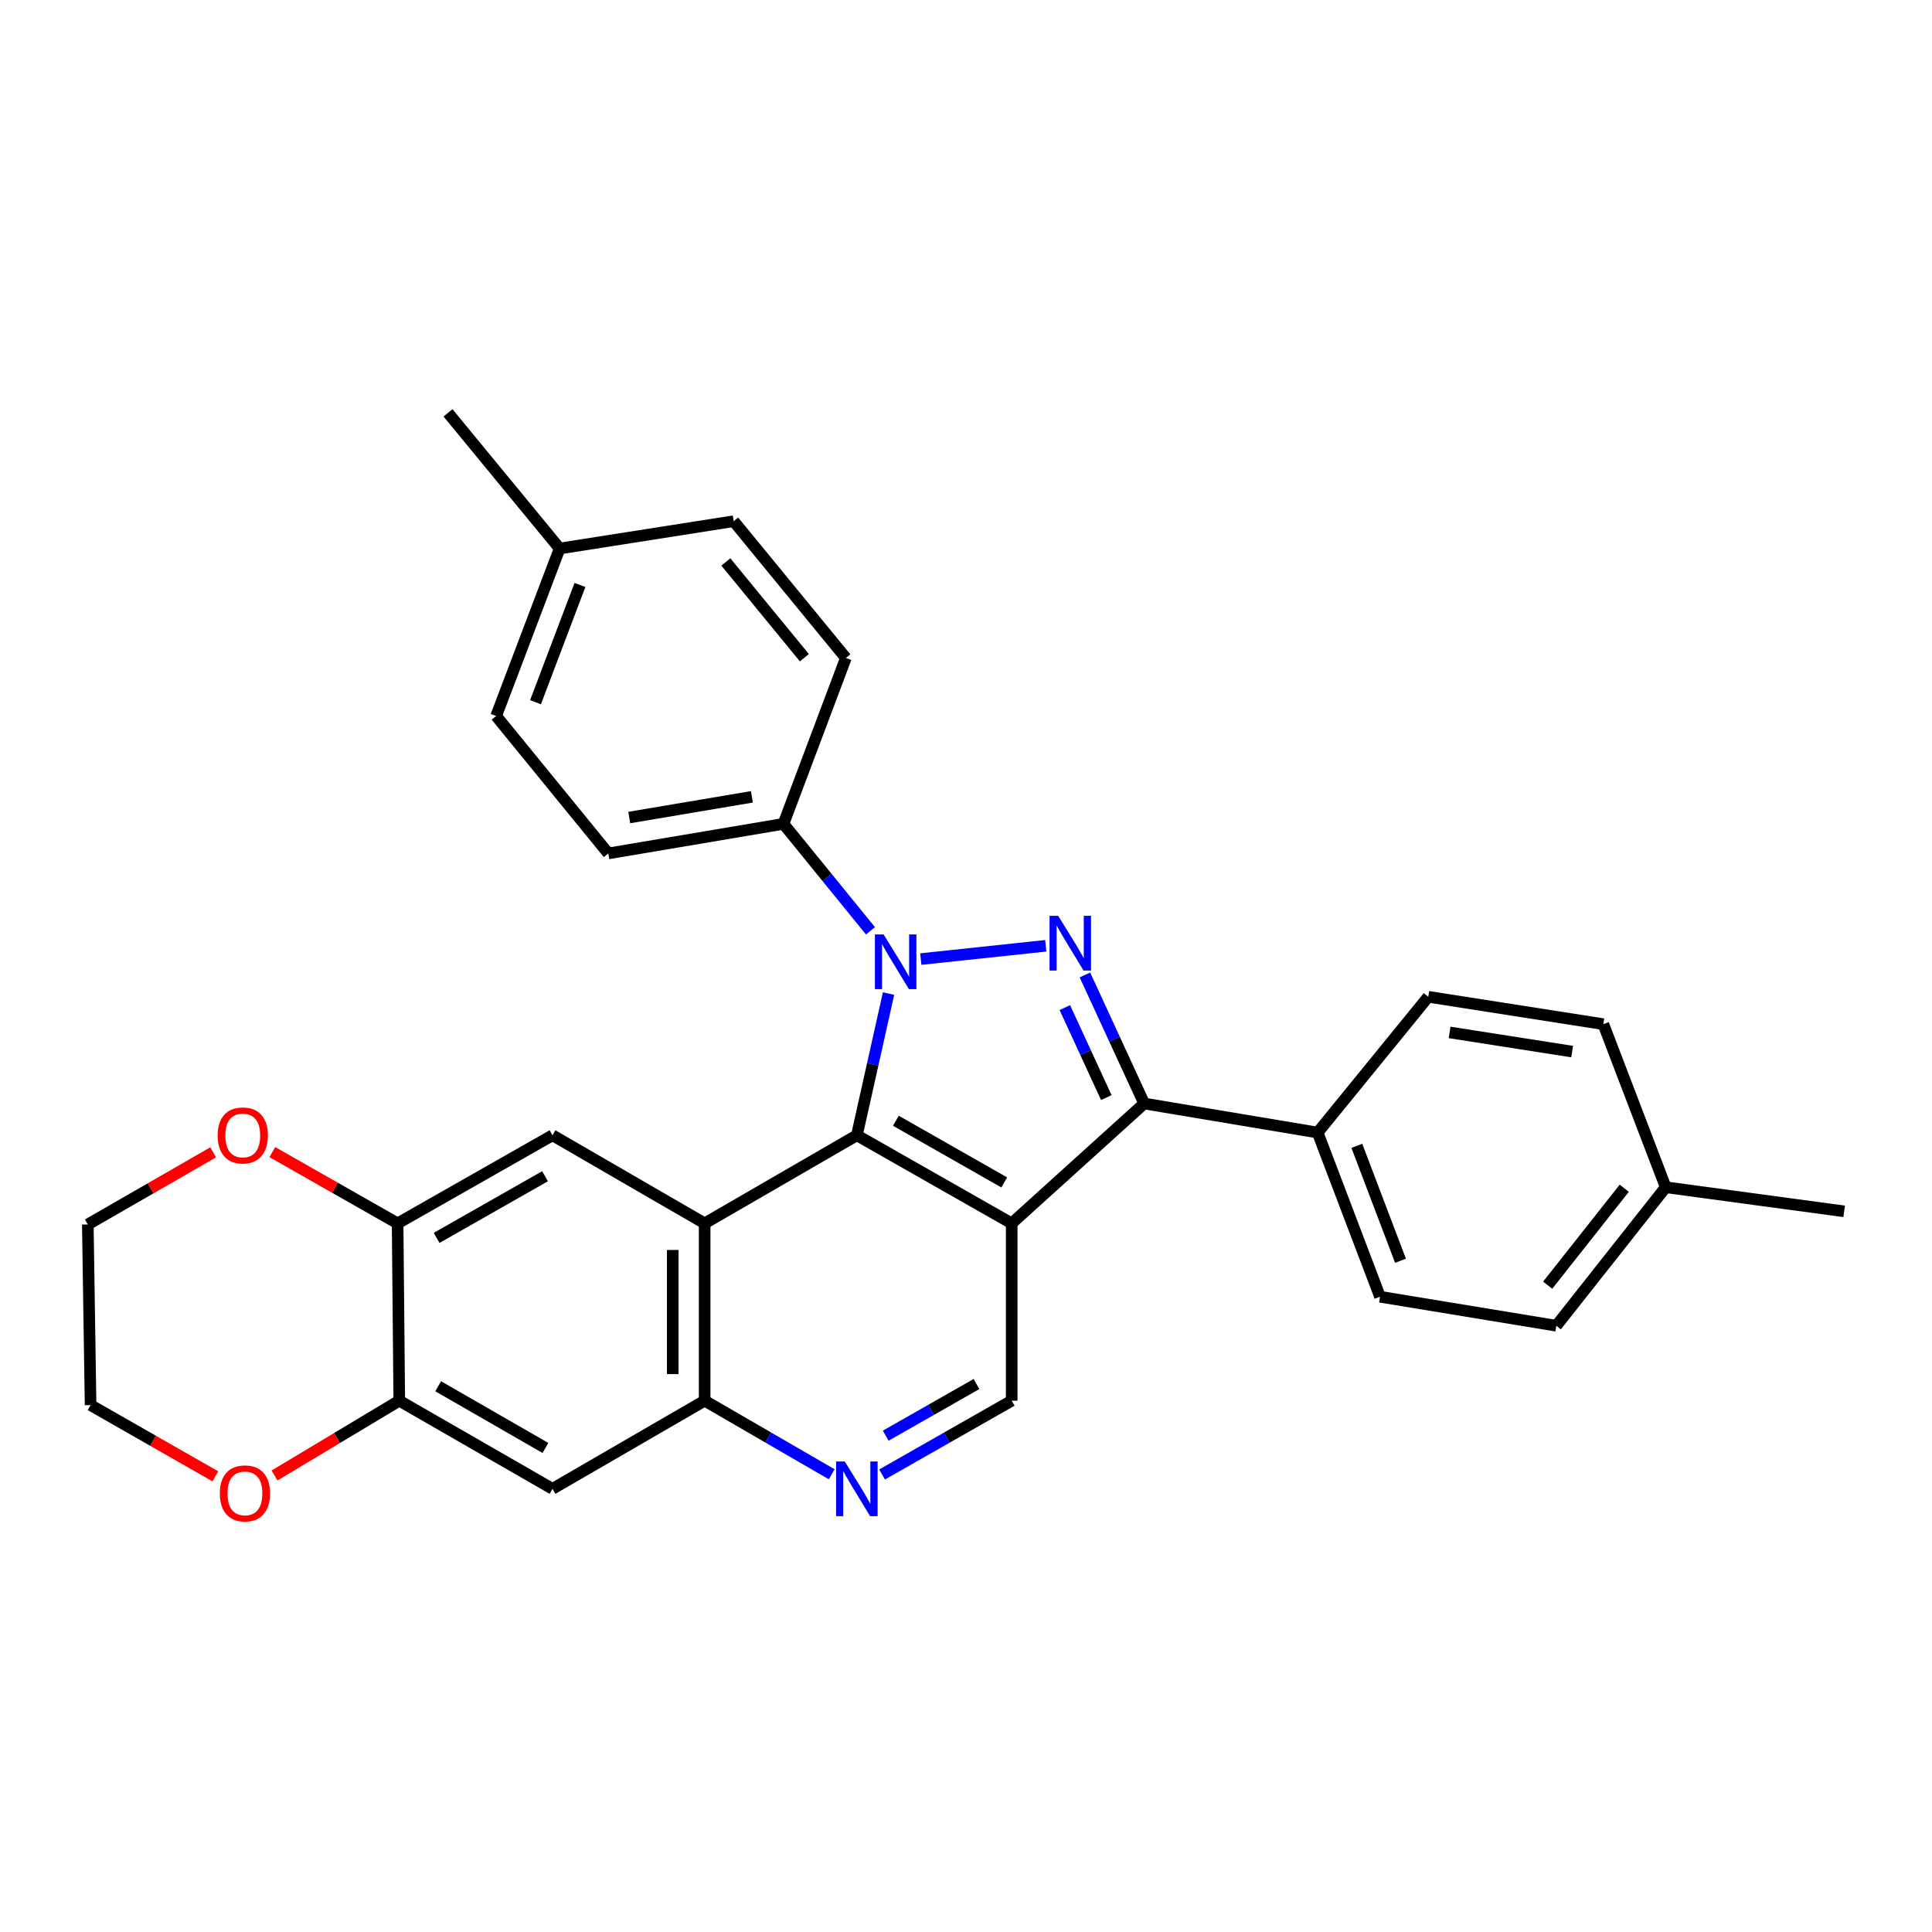 <?xml version='1.0' encoding='iso-8859-1'?>
<svg version='1.1' baseProfile='full'
              xmlns='http://www.w3.org/2000/svg'
                      xmlns:rdkit='http://www.rdkit.org/xml'
                      xmlns:xlink='http://www.w3.org/1999/xlink'
                  xml:space='preserve'
width='1000px' height='1000px' viewBox='0 0 1000 1000'>
<!-- END OF HEADER -->
<rect style='opacity:1.0;fill:#FFFFFF;stroke:none' width='1000' height='1000' x='0' y='0'> </rect>
<path class='bond-0' d='M 459.91,514.266 L 451.711,550.944' style='fill:none;fill-rule:evenodd;stroke:#0000FF;stroke-width:6px;stroke-linecap:butt;stroke-linejoin:miter;stroke-opacity:1' />
<path class='bond-0' d='M 451.711,550.944 L 443.512,587.621' style='fill:none;fill-rule:evenodd;stroke:#000000;stroke-width:6px;stroke-linecap:butt;stroke-linejoin:miter;stroke-opacity:1' />
<path class='bond-2' d='M 476.602,496.421 L 541.288,489.539' style='fill:none;fill-rule:evenodd;stroke:#0000FF;stroke-width:6px;stroke-linecap:butt;stroke-linejoin:miter;stroke-opacity:1' />
<path class='bond-12' d='M 450.549,481.777 L 428.036,454.106' style='fill:none;fill-rule:evenodd;stroke:#0000FF;stroke-width:6px;stroke-linecap:butt;stroke-linejoin:miter;stroke-opacity:1' />
<path class='bond-12' d='M 428.036,454.106 L 405.523,426.434' style='fill:none;fill-rule:evenodd;stroke:#000000;stroke-width:6px;stroke-linecap:butt;stroke-linejoin:miter;stroke-opacity:1' />
<path class='bond-1' d='M 443.512,587.621 L 523.647,633.217' style='fill:none;fill-rule:evenodd;stroke:#000000;stroke-width:6px;stroke-linecap:butt;stroke-linejoin:miter;stroke-opacity:1' />
<path class='bond-1' d='M 463.701,580.104 L 519.795,612.022' style='fill:none;fill-rule:evenodd;stroke:#000000;stroke-width:6px;stroke-linecap:butt;stroke-linejoin:miter;stroke-opacity:1' />
<path class='bond-4' d='M 443.512,587.621 L 364.726,633.217' style='fill:none;fill-rule:evenodd;stroke:#000000;stroke-width:6px;stroke-linecap:butt;stroke-linejoin:miter;stroke-opacity:1' />
<path class='bond-8' d='M 523.647,633.217 L 523.647,724.996' style='fill:none;fill-rule:evenodd;stroke:#000000;stroke-width:6px;stroke-linecap:butt;stroke-linejoin:miter;stroke-opacity:1' />
<path class='bond-30' d='M 523.647,633.217 L 592.229,571.177' style='fill:none;fill-rule:evenodd;stroke:#000000;stroke-width:6px;stroke-linecap:butt;stroke-linejoin:miter;stroke-opacity:1' />
<path class='bond-3' d='M 561.554,504.634 L 576.891,537.905' style='fill:none;fill-rule:evenodd;stroke:#0000FF;stroke-width:6px;stroke-linecap:butt;stroke-linejoin:miter;stroke-opacity:1' />
<path class='bond-3' d='M 576.891,537.905 L 592.229,571.177' style='fill:none;fill-rule:evenodd;stroke:#000000;stroke-width:6px;stroke-linecap:butt;stroke-linejoin:miter;stroke-opacity:1' />
<path class='bond-3' d='M 551.155,521.53 L 561.891,544.82' style='fill:none;fill-rule:evenodd;stroke:#0000FF;stroke-width:6px;stroke-linecap:butt;stroke-linejoin:miter;stroke-opacity:1' />
<path class='bond-3' d='M 561.891,544.82 L 572.627,568.11' style='fill:none;fill-rule:evenodd;stroke:#000000;stroke-width:6px;stroke-linecap:butt;stroke-linejoin:miter;stroke-opacity:1' />
<path class='bond-13' d='M 592.229,571.177 L 682.007,586.208' style='fill:none;fill-rule:evenodd;stroke:#000000;stroke-width:6px;stroke-linecap:butt;stroke-linejoin:miter;stroke-opacity:1' />
<path class='bond-5' d='M 364.726,633.217 L 364.726,724.996' style='fill:none;fill-rule:evenodd;stroke:#000000;stroke-width:6px;stroke-linecap:butt;stroke-linejoin:miter;stroke-opacity:1' />
<path class='bond-5' d='M 348.21,646.984 L 348.21,711.229' style='fill:none;fill-rule:evenodd;stroke:#000000;stroke-width:6px;stroke-linecap:butt;stroke-linejoin:miter;stroke-opacity:1' />
<path class='bond-6' d='M 364.726,633.217 L 285.968,587.621' style='fill:none;fill-rule:evenodd;stroke:#000000;stroke-width:6px;stroke-linecap:butt;stroke-linejoin:miter;stroke-opacity:1' />
<path class='bond-7' d='M 364.726,724.996 L 397.611,744.039' style='fill:none;fill-rule:evenodd;stroke:#000000;stroke-width:6px;stroke-linecap:butt;stroke-linejoin:miter;stroke-opacity:1' />
<path class='bond-7' d='M 397.611,744.039 L 430.496,763.082' style='fill:none;fill-rule:evenodd;stroke:#0000FF;stroke-width:6px;stroke-linecap:butt;stroke-linejoin:miter;stroke-opacity:1' />
<path class='bond-9' d='M 364.726,724.996 L 285.968,770.619' style='fill:none;fill-rule:evenodd;stroke:#000000;stroke-width:6px;stroke-linecap:butt;stroke-linejoin:miter;stroke-opacity:1' />
<path class='bond-10' d='M 285.968,587.621 L 205.806,633.217' style='fill:none;fill-rule:evenodd;stroke:#000000;stroke-width:6px;stroke-linecap:butt;stroke-linejoin:miter;stroke-opacity:1' />
<path class='bond-10' d='M 282.11,608.817 L 225.997,640.734' style='fill:none;fill-rule:evenodd;stroke:#000000;stroke-width:6px;stroke-linecap:butt;stroke-linejoin:miter;stroke-opacity:1' />
<path class='bond-31' d='M 456.557,763.192 L 490.102,744.094' style='fill:none;fill-rule:evenodd;stroke:#0000FF;stroke-width:6px;stroke-linecap:butt;stroke-linejoin:miter;stroke-opacity:1' />
<path class='bond-31' d='M 490.102,744.094 L 523.647,724.996' style='fill:none;fill-rule:evenodd;stroke:#000000;stroke-width:6px;stroke-linecap:butt;stroke-linejoin:miter;stroke-opacity:1' />
<path class='bond-31' d='M 458.449,743.109 L 481.93,729.74' style='fill:none;fill-rule:evenodd;stroke:#0000FF;stroke-width:6px;stroke-linecap:butt;stroke-linejoin:miter;stroke-opacity:1' />
<path class='bond-31' d='M 481.93,729.74 L 505.411,716.371' style='fill:none;fill-rule:evenodd;stroke:#000000;stroke-width:6px;stroke-linecap:butt;stroke-linejoin:miter;stroke-opacity:1' />
<path class='bond-33' d='M 285.968,770.619 L 206.66,724.996' style='fill:none;fill-rule:evenodd;stroke:#000000;stroke-width:6px;stroke-linecap:butt;stroke-linejoin:miter;stroke-opacity:1' />
<path class='bond-33' d='M 282.308,749.459 L 226.792,717.522' style='fill:none;fill-rule:evenodd;stroke:#000000;stroke-width:6px;stroke-linecap:butt;stroke-linejoin:miter;stroke-opacity:1' />
<path class='bond-11' d='M 205.806,633.217 L 206.66,724.996' style='fill:none;fill-rule:evenodd;stroke:#000000;stroke-width:6px;stroke-linecap:butt;stroke-linejoin:miter;stroke-opacity:1' />
<path class='bond-14' d='M 205.806,633.217 L 173.382,614.772' style='fill:none;fill-rule:evenodd;stroke:#000000;stroke-width:6px;stroke-linecap:butt;stroke-linejoin:miter;stroke-opacity:1' />
<path class='bond-14' d='M 173.382,614.772 L 140.959,596.327' style='fill:none;fill-rule:evenodd;stroke:#FF0000;stroke-width:6px;stroke-linecap:butt;stroke-linejoin:miter;stroke-opacity:1' />
<path class='bond-15' d='M 206.66,724.996 L 174.381,744.35' style='fill:none;fill-rule:evenodd;stroke:#000000;stroke-width:6px;stroke-linecap:butt;stroke-linejoin:miter;stroke-opacity:1' />
<path class='bond-15' d='M 174.381,744.35 L 142.101,763.704' style='fill:none;fill-rule:evenodd;stroke:#FF0000;stroke-width:6px;stroke-linecap:butt;stroke-linejoin:miter;stroke-opacity:1' />
<path class='bond-16' d='M 405.523,426.434 L 314.855,441.731' style='fill:none;fill-rule:evenodd;stroke:#000000;stroke-width:6px;stroke-linecap:butt;stroke-linejoin:miter;stroke-opacity:1' />
<path class='bond-16' d='M 389.175,412.442 L 325.707,423.149' style='fill:none;fill-rule:evenodd;stroke:#000000;stroke-width:6px;stroke-linecap:butt;stroke-linejoin:miter;stroke-opacity:1' />
<path class='bond-17' d='M 405.523,426.434 L 437.823,340.574' style='fill:none;fill-rule:evenodd;stroke:#000000;stroke-width:6px;stroke-linecap:butt;stroke-linejoin:miter;stroke-opacity:1' />
<path class='bond-18' d='M 682.007,586.208 L 714.307,671.187' style='fill:none;fill-rule:evenodd;stroke:#000000;stroke-width:6px;stroke-linecap:butt;stroke-linejoin:miter;stroke-opacity:1' />
<path class='bond-18' d='M 702.291,593.086 L 724.901,652.572' style='fill:none;fill-rule:evenodd;stroke:#000000;stroke-width:6px;stroke-linecap:butt;stroke-linejoin:miter;stroke-opacity:1' />
<path class='bond-19' d='M 682.007,586.208 L 739.266,515.937' style='fill:none;fill-rule:evenodd;stroke:#000000;stroke-width:6px;stroke-linecap:butt;stroke-linejoin:miter;stroke-opacity:1' />
<path class='bond-27' d='M 110.34,596.436 L 77.897,615.111' style='fill:none;fill-rule:evenodd;stroke:#FF0000;stroke-width:6px;stroke-linecap:butt;stroke-linejoin:miter;stroke-opacity:1' />
<path class='bond-27' d='M 77.897,615.111 L 45.455,633.786' style='fill:none;fill-rule:evenodd;stroke:#000000;stroke-width:6px;stroke-linecap:butt;stroke-linejoin:miter;stroke-opacity:1' />
<path class='bond-35' d='M 111.473,764.159 L 79.18,745.72' style='fill:none;fill-rule:evenodd;stroke:#FF0000;stroke-width:6px;stroke-linecap:butt;stroke-linejoin:miter;stroke-opacity:1' />
<path class='bond-35' d='M 79.18,745.72 L 46.886,727.281' style='fill:none;fill-rule:evenodd;stroke:#000000;stroke-width:6px;stroke-linecap:butt;stroke-linejoin:miter;stroke-opacity:1' />
<path class='bond-20' d='M 314.855,441.731 L 256.807,370.607' style='fill:none;fill-rule:evenodd;stroke:#000000;stroke-width:6px;stroke-linecap:butt;stroke-linejoin:miter;stroke-opacity:1' />
<path class='bond-22' d='M 437.823,340.574 L 379.757,269.771' style='fill:none;fill-rule:evenodd;stroke:#000000;stroke-width:6px;stroke-linecap:butt;stroke-linejoin:miter;stroke-opacity:1' />
<path class='bond-22' d='M 416.342,340.427 L 375.696,290.865' style='fill:none;fill-rule:evenodd;stroke:#000000;stroke-width:6px;stroke-linecap:butt;stroke-linejoin:miter;stroke-opacity:1' />
<path class='bond-23' d='M 714.307,671.187 L 805.545,686.199' style='fill:none;fill-rule:evenodd;stroke:#000000;stroke-width:6px;stroke-linecap:butt;stroke-linejoin:miter;stroke-opacity:1' />
<path class='bond-21' d='M 739.266,515.937 L 829.889,530.105' style='fill:none;fill-rule:evenodd;stroke:#000000;stroke-width:6px;stroke-linecap:butt;stroke-linejoin:miter;stroke-opacity:1' />
<path class='bond-21' d='M 750.308,534.381 L 813.744,544.299' style='fill:none;fill-rule:evenodd;stroke:#000000;stroke-width:6px;stroke-linecap:butt;stroke-linejoin:miter;stroke-opacity:1' />
<path class='bond-32' d='M 256.807,370.607 L 289.675,283.912' style='fill:none;fill-rule:evenodd;stroke:#000000;stroke-width:6px;stroke-linecap:butt;stroke-linejoin:miter;stroke-opacity:1' />
<path class='bond-32' d='M 277.181,363.458 L 300.189,302.771' style='fill:none;fill-rule:evenodd;stroke:#000000;stroke-width:6px;stroke-linecap:butt;stroke-linejoin:miter;stroke-opacity:1' />
<path class='bond-24' d='M 829.889,530.105 L 862.17,614.516' style='fill:none;fill-rule:evenodd;stroke:#000000;stroke-width:6px;stroke-linecap:butt;stroke-linejoin:miter;stroke-opacity:1' />
<path class='bond-25' d='M 379.757,269.771 L 289.675,283.912' style='fill:none;fill-rule:evenodd;stroke:#000000;stroke-width:6px;stroke-linecap:butt;stroke-linejoin:miter;stroke-opacity:1' />
<path class='bond-34' d='M 805.545,686.199 L 862.17,614.516' style='fill:none;fill-rule:evenodd;stroke:#000000;stroke-width:6px;stroke-linecap:butt;stroke-linejoin:miter;stroke-opacity:1' />
<path class='bond-34' d='M 801.077,665.208 L 840.715,615.03' style='fill:none;fill-rule:evenodd;stroke:#000000;stroke-width:6px;stroke-linecap:butt;stroke-linejoin:miter;stroke-opacity:1' />
<path class='bond-28' d='M 862.17,614.516 L 954.545,626.995' style='fill:none;fill-rule:evenodd;stroke:#000000;stroke-width:6px;stroke-linecap:butt;stroke-linejoin:miter;stroke-opacity:1' />
<path class='bond-29' d='M 289.675,283.912 L 231.885,213.687' style='fill:none;fill-rule:evenodd;stroke:#000000;stroke-width:6px;stroke-linecap:butt;stroke-linejoin:miter;stroke-opacity:1' />
<path class='bond-26' d='M 46.886,727.281 L 45.455,633.786' style='fill:none;fill-rule:evenodd;stroke:#000000;stroke-width:6px;stroke-linecap:butt;stroke-linejoin:miter;stroke-opacity:1' />
<path  class='atom-0' d='M 457.329 483.646
L 466.609 498.646
Q 467.529 500.126, 469.009 502.806
Q 470.489 505.486, 470.569 505.646
L 470.569 483.646
L 474.329 483.646
L 474.329 511.966
L 470.449 511.966
L 460.489 495.566
Q 459.329 493.646, 458.089 491.446
Q 456.889 489.246, 456.529 488.566
L 456.529 511.966
L 452.849 511.966
L 452.849 483.646
L 457.329 483.646
' fill='#0000FF'/>
<path  class='atom-3' d='M 547.714 474.029
L 556.994 489.029
Q 557.914 490.509, 559.394 493.189
Q 560.874 495.869, 560.954 496.029
L 560.954 474.029
L 564.714 474.029
L 564.714 502.349
L 560.834 502.349
L 550.874 485.949
Q 549.714 484.029, 548.474 481.829
Q 547.274 479.629, 546.914 478.949
L 546.914 502.349
L 543.234 502.349
L 543.234 474.029
L 547.714 474.029
' fill='#0000FF'/>
<path  class='atom-8' d='M 437.252 756.459
L 446.532 771.459
Q 447.452 772.939, 448.932 775.619
Q 450.412 778.299, 450.492 778.459
L 450.492 756.459
L 454.252 756.459
L 454.252 784.779
L 450.372 784.779
L 440.412 768.379
Q 439.252 766.459, 438.012 764.259
Q 436.812 762.059, 436.452 761.379
L 436.452 784.779
L 432.772 784.779
L 432.772 756.459
L 437.252 756.459
' fill='#0000FF'/>
<path  class='atom-15' d='M 112.653 587.701
Q 112.653 580.901, 116.013 577.101
Q 119.373 573.301, 125.653 573.301
Q 131.933 573.301, 135.293 577.101
Q 138.653 580.901, 138.653 587.701
Q 138.653 594.581, 135.253 598.501
Q 131.853 602.381, 125.653 602.381
Q 119.413 602.381, 116.013 598.501
Q 112.653 594.621, 112.653 587.701
M 125.653 599.181
Q 129.973 599.181, 132.293 596.301
Q 134.653 593.381, 134.653 587.701
Q 134.653 582.141, 132.293 579.341
Q 129.973 576.501, 125.653 576.501
Q 121.333 576.501, 118.973 579.301
Q 116.653 582.101, 116.653 587.701
Q 116.653 593.421, 118.973 596.301
Q 121.333 599.181, 125.653 599.181
' fill='#FF0000'/>
<path  class='atom-16' d='M 113.773 772.975
Q 113.773 766.175, 117.133 762.375
Q 120.493 758.575, 126.773 758.575
Q 133.053 758.575, 136.413 762.375
Q 139.773 766.175, 139.773 772.975
Q 139.773 779.855, 136.373 783.775
Q 132.973 787.655, 126.773 787.655
Q 120.533 787.655, 117.133 783.775
Q 113.773 779.895, 113.773 772.975
M 126.773 784.455
Q 131.093 784.455, 133.413 781.575
Q 135.773 778.655, 135.773 772.975
Q 135.773 767.415, 133.413 764.615
Q 131.093 761.775, 126.773 761.775
Q 122.453 761.775, 120.093 764.575
Q 117.773 767.375, 117.773 772.975
Q 117.773 778.695, 120.093 781.575
Q 122.453 784.455, 126.773 784.455
' fill='#FF0000'/>
</svg>
